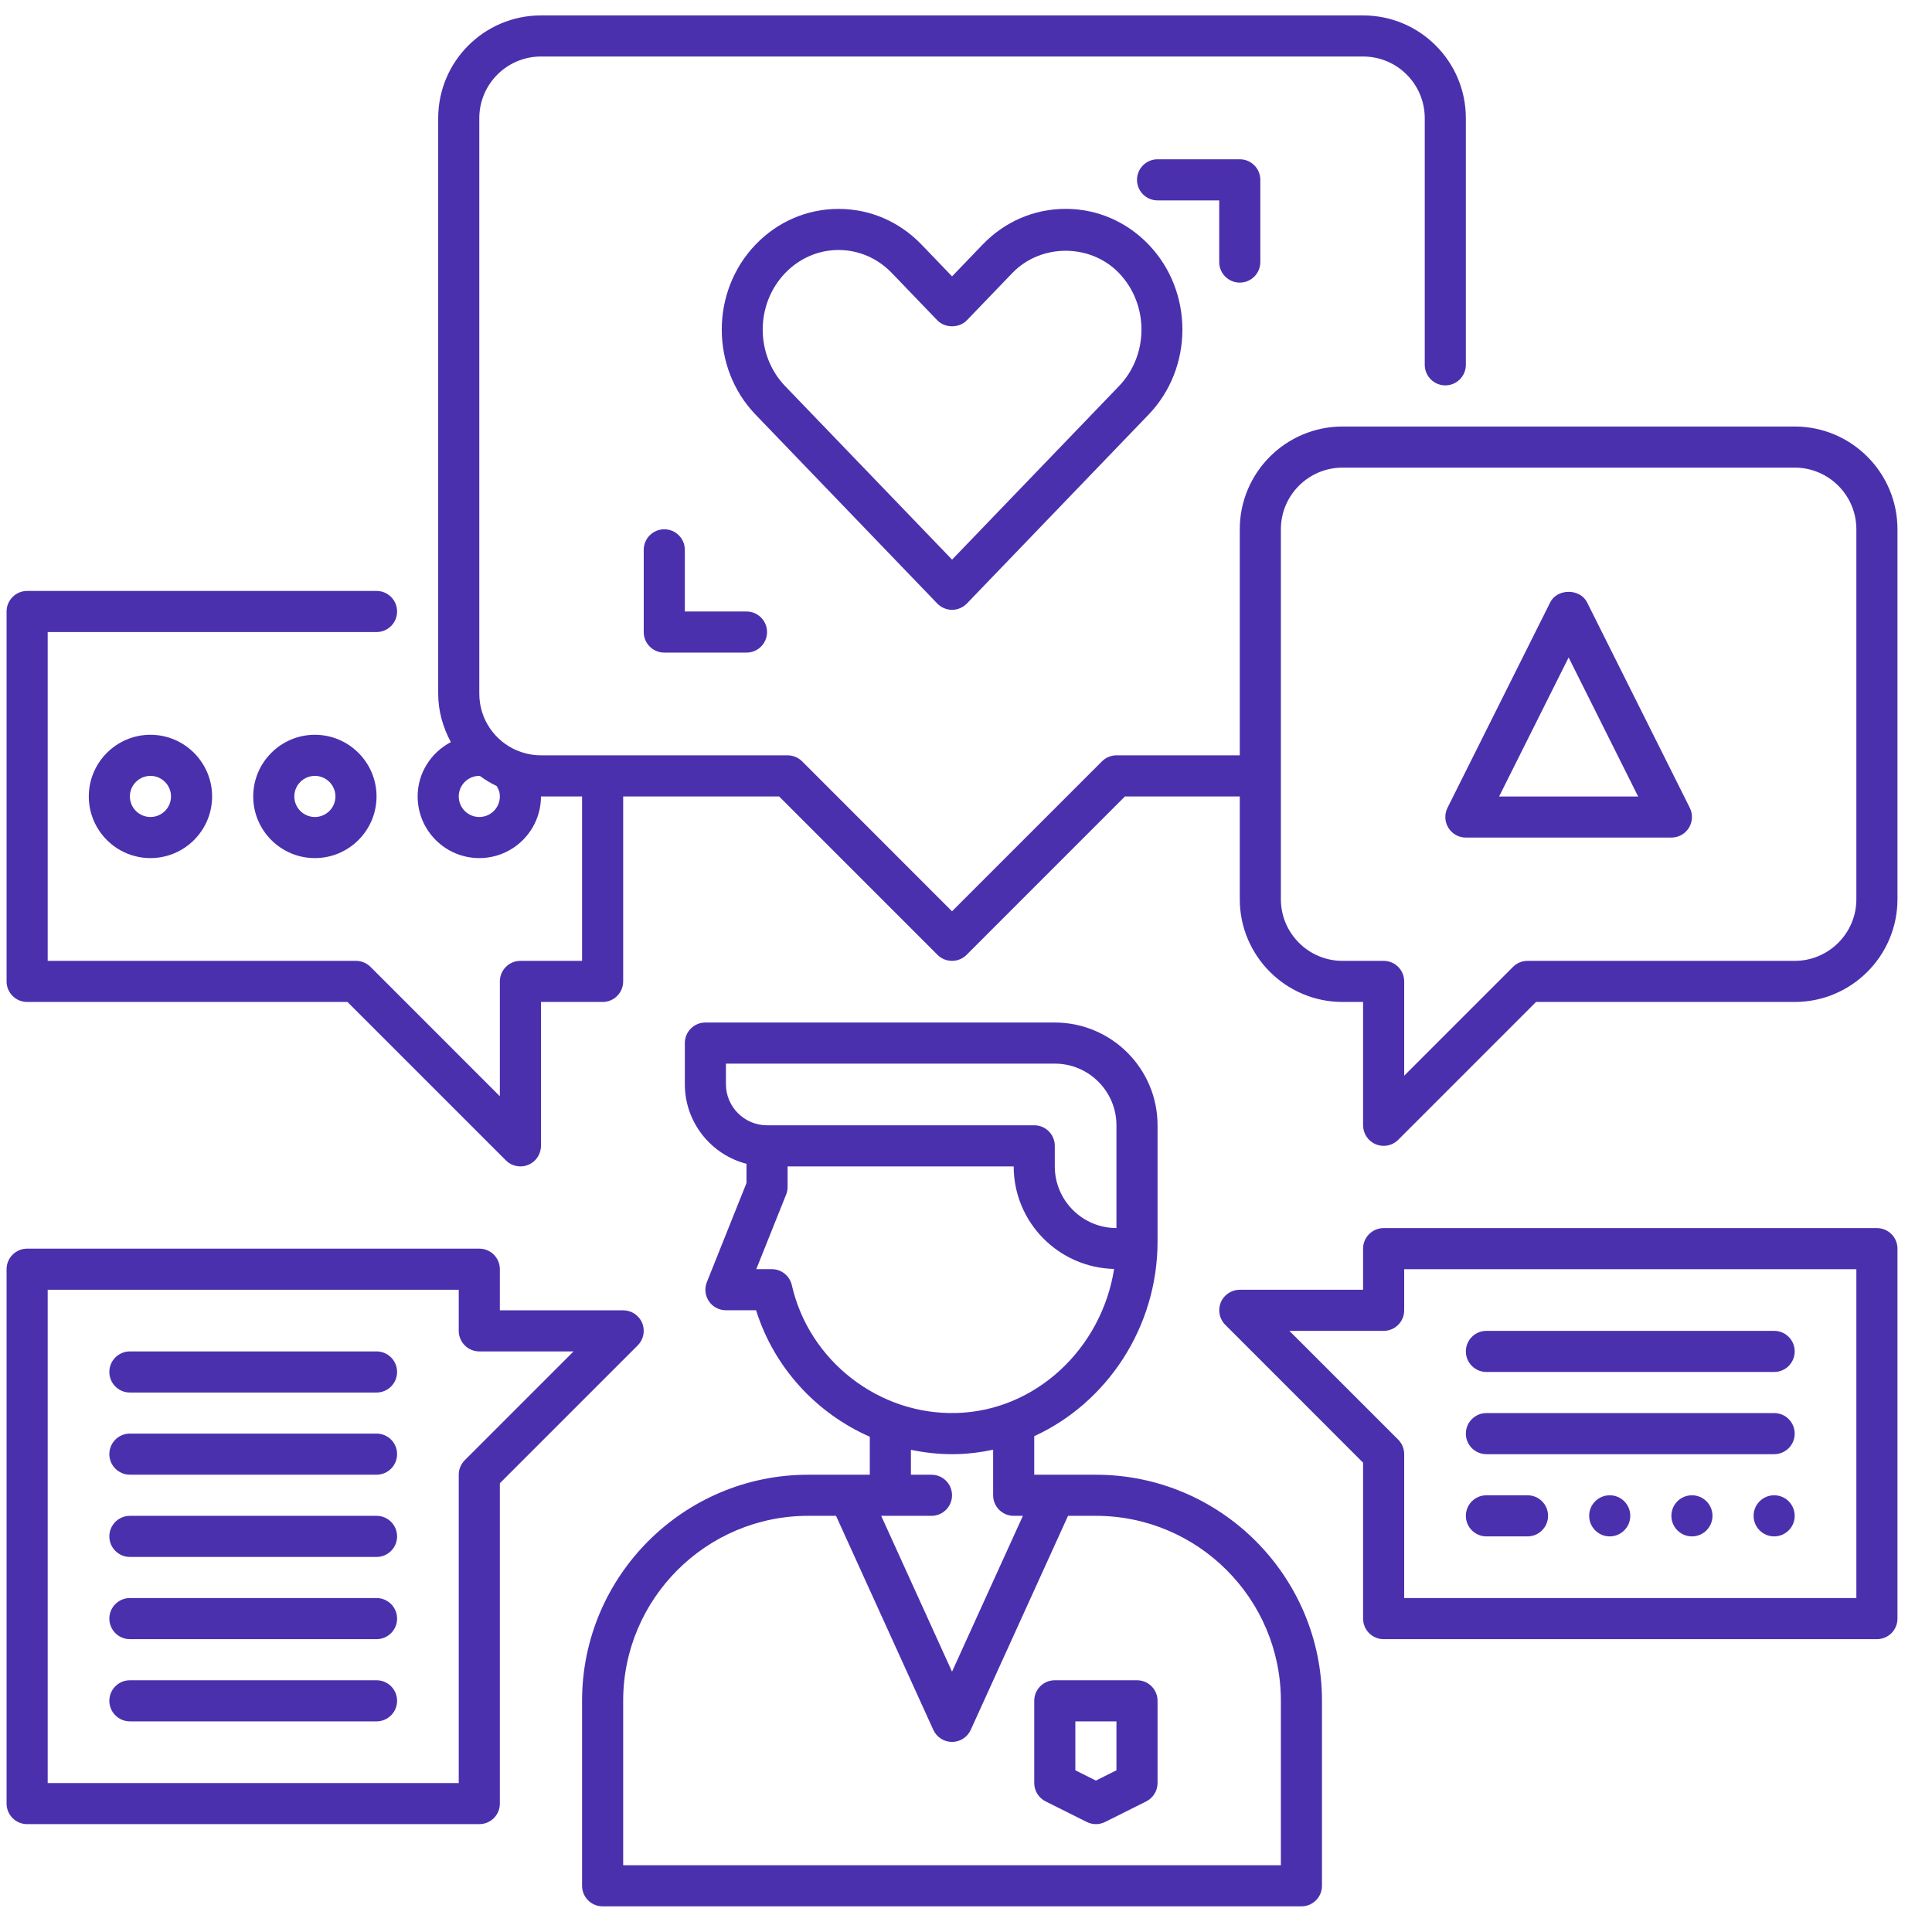 <svg width="47" height="47" viewBox="0 0 47 47" fill="none" xmlns="http://www.w3.org/2000/svg">
<path d="M26.66 35.876H25.16V34.938C26.92 34.132 28.16 32.299 28.16 30.202V27.375C28.16 25.997 27.039 24.875 25.66 24.875H17.16C16.884 24.875 16.66 25.099 16.66 25.375V26.375C16.66 27.305 17.298 28.09 18.16 28.312V28.779L17.196 31.19C17.134 31.344 17.153 31.518 17.246 31.656C17.339 31.793 17.494 31.875 17.66 31.875H18.393C18.833 33.274 19.863 34.382 21.16 34.952V35.876H19.66C16.628 35.876 14.16 38.343 14.16 41.376V45.876C14.16 46.151 14.384 46.376 14.66 46.376H31.66C31.937 46.376 32.16 46.151 32.16 45.876V41.376C32.16 38.343 29.693 35.876 26.66 35.876ZM17.66 26.375V25.875H25.66C26.487 25.875 27.16 26.549 27.16 27.375V29.875C26.333 29.875 25.66 29.203 25.66 28.375V27.875C25.66 27.599 25.437 27.375 25.16 27.375H18.66C18.109 27.375 17.66 26.927 17.66 26.375ZM19.263 31.265C19.212 31.037 19.009 30.875 18.775 30.875H18.398L19.124 29.061C19.148 29.002 19.16 28.939 19.16 28.875V28.375H24.66C24.66 29.735 25.752 30.838 27.103 30.87C26.798 32.807 25.194 34.326 23.263 34.374C21.388 34.426 19.684 33.114 19.263 31.265ZM22.16 35.27C22.486 35.337 22.821 35.376 23.163 35.376C23.205 35.376 23.247 35.375 23.289 35.374C23.587 35.367 23.877 35.327 24.16 35.267V36.376C24.16 36.651 24.384 36.876 24.66 36.876H24.884L23.16 40.667L21.437 36.876H22.66C22.937 36.876 23.16 36.651 23.16 36.376C23.16 36.099 22.937 35.876 22.66 35.876H22.16V35.27ZM31.16 45.376H15.16V41.376C15.16 38.895 17.179 36.876 19.66 36.876H20.338L22.705 42.083C22.786 42.261 22.964 42.376 23.16 42.376C23.357 42.376 23.534 42.261 23.615 42.083L25.982 36.876H26.66C29.142 36.876 31.16 38.895 31.16 41.376V45.376Z" fill="#4B30AE"/>
<path d="M23.161 14.835C23.297 14.835 23.427 14.779 23.522 14.681L27.941 10.087C29.039 8.946 29.039 7.089 27.941 5.948C27.403 5.389 26.687 5.081 25.924 5.081C25.923 5.081 25.923 5.081 25.923 5.081C25.16 5.081 24.444 5.389 23.906 5.948L23.161 6.723L22.417 5.949C21.879 5.39 21.163 5.082 20.4 5.082C20.4 5.082 20.4 5.082 20.399 5.082C19.636 5.082 18.92 5.39 18.382 5.949C17.284 7.09 17.284 8.947 18.382 10.088L22.801 14.682C22.895 14.78 23.026 14.835 23.161 14.835ZM19.102 6.642C19.45 6.281 19.91 6.082 20.399 6.082H20.4C20.889 6.082 21.349 6.281 21.696 6.642L22.801 7.791C22.99 7.987 23.333 7.987 23.522 7.791L24.627 6.642C25.322 5.92 26.526 5.92 27.221 6.642C27.951 7.401 27.951 8.636 27.221 9.394L23.161 13.614L19.102 9.395C18.372 8.636 18.372 7.401 19.102 6.642Z" fill="#4B30AE"/>
<path d="M30.16 6.875C30.437 6.875 30.66 6.651 30.66 6.375V4.375C30.66 4.099 30.437 3.875 30.16 3.875H28.16C27.884 3.875 27.66 4.099 27.66 4.375C27.66 4.651 27.884 4.875 28.16 4.875H29.66V6.375C29.66 6.651 29.884 6.875 30.16 6.875Z" fill="#4B30AE"/>
<path d="M16.16 12.876C15.884 12.876 15.66 13.1 15.66 13.376V15.376C15.66 15.652 15.884 15.876 16.16 15.876H18.16C18.437 15.876 18.66 15.652 18.66 15.376C18.66 15.1 18.437 14.876 18.16 14.876H16.66V13.376C16.66 13.1 16.437 12.876 16.16 12.876Z" fill="#4B30AE"/>
<path d="M43.66 10.376H32.66C31.282 10.376 30.16 11.497 30.16 12.876V18.375H27.16C27.028 18.375 26.9 18.428 26.807 18.522L23.16 22.169L19.514 18.522C19.42 18.428 19.293 18.375 19.16 18.375H13.16C12.96 18.375 12.769 18.334 12.595 18.263C12.588 18.261 12.581 18.259 12.574 18.256C12.037 18.028 11.66 17.496 11.66 16.875V2.875C11.66 2.047 12.332 1.375 13.16 1.375H33.16C33.989 1.375 34.66 2.047 34.66 2.875V8.875C34.66 9.151 34.884 9.375 35.16 9.375C35.437 9.375 35.66 9.151 35.66 8.875V2.875C35.66 1.495 34.541 0.375 33.16 0.375H13.16C11.78 0.375 10.66 1.495 10.66 2.875V16.875C10.66 17.303 10.778 17.701 10.968 18.053C10.49 18.304 10.16 18.799 10.16 19.375C10.16 20.203 10.833 20.875 11.66 20.875C12.487 20.875 13.16 20.203 13.16 19.375H14.16V23.375H12.66C12.384 23.375 12.16 23.599 12.16 23.875V26.669L9.014 23.522C8.92 23.428 8.793 23.375 8.66 23.375H1.16V15.376H9.16C9.437 15.376 9.66 15.152 9.66 14.876C9.66 14.6 9.437 14.376 9.16 14.376H0.66C0.384 14.376 0.16 14.6 0.16 14.876V23.875C0.16 24.151 0.384 24.375 0.66 24.375H8.453L12.307 28.229C12.402 28.325 12.53 28.375 12.66 28.375C12.725 28.375 12.79 28.363 12.852 28.337C13.039 28.26 13.16 28.078 13.16 27.875V24.375H14.66C14.937 24.375 15.16 24.151 15.16 23.875V19.375H18.953L22.807 23.229C22.904 23.326 23.032 23.375 23.16 23.375C23.288 23.375 23.416 23.326 23.514 23.229L27.367 19.375H30.16V21.875C30.16 23.254 31.282 24.375 32.66 24.375H33.16V27.375C33.16 27.578 33.282 27.76 33.469 27.837C33.531 27.863 33.596 27.875 33.66 27.875C33.79 27.875 33.918 27.825 34.014 27.729L37.367 24.375H43.66C45.039 24.375 46.16 23.254 46.16 21.875V12.876C46.16 11.497 45.039 10.376 43.66 10.376ZM12.16 19.375C12.16 19.651 11.936 19.875 11.66 19.875C11.384 19.875 11.16 19.651 11.16 19.375C11.16 19.1 11.384 18.875 11.66 18.875C11.667 18.875 11.669 18.877 11.675 18.877C11.802 18.971 11.938 19.052 12.082 19.122C12.123 19.186 12.16 19.265 12.16 19.375ZM45.16 21.875C45.16 22.703 44.487 23.375 43.66 23.375H37.16C37.027 23.375 36.9 23.428 36.807 23.522L34.16 26.169V23.875C34.16 23.599 33.937 23.375 33.66 23.375H32.66C31.833 23.375 31.16 22.703 31.16 21.875V12.876C31.16 12.049 31.833 11.376 32.66 11.376H43.66C44.487 11.376 45.16 12.049 45.16 12.876V21.875Z" fill="#4B30AE"/>
<path d="M38.608 14.652C38.438 14.313 37.883 14.313 37.713 14.652L35.213 19.652C35.136 19.807 35.144 19.991 35.235 20.139C35.326 20.286 35.486 20.376 35.66 20.376H40.66C40.834 20.376 40.994 20.286 41.086 20.139C41.177 19.991 41.185 19.807 41.108 19.652L38.608 14.652ZM36.469 19.376L38.16 15.994L39.851 19.376H36.469Z" fill="#4B30AE"/>
<path d="M2.16 19.375C2.16 20.203 2.833 20.875 3.66 20.875C4.487 20.875 5.16 20.203 5.16 19.375C5.16 18.549 4.487 17.875 3.66 17.875C2.833 17.875 2.16 18.549 2.16 19.375ZM4.16 19.375C4.16 19.651 3.936 19.875 3.66 19.875C3.384 19.875 3.16 19.651 3.16 19.375C3.16 19.1 3.384 18.875 3.66 18.875C3.936 18.875 4.16 19.1 4.16 19.375Z" fill="#4B30AE"/>
<path d="M6.16 19.375C6.16 20.203 6.833 20.875 7.66 20.875C8.487 20.875 9.16 20.203 9.16 19.375C9.16 18.549 8.487 17.875 7.66 17.875C6.833 17.875 6.16 18.549 6.16 19.375ZM8.16 19.375C8.16 19.651 7.936 19.875 7.66 19.875C7.384 19.875 7.16 19.651 7.16 19.375C7.16 19.1 7.384 18.875 7.66 18.875C7.936 18.875 8.16 19.1 8.16 19.375Z" fill="#4B30AE"/>
<path d="M15.622 32.184C15.545 31.998 15.362 31.876 15.16 31.876H12.16V30.876C12.16 30.6 11.937 30.376 11.66 30.376H0.66C0.384 30.376 0.16 30.6 0.16 30.876V43.876C0.16 44.152 0.384 44.376 0.66 44.376H11.66C11.937 44.376 12.16 44.152 12.16 43.876V36.083L15.514 32.729C15.657 32.586 15.7 32.371 15.622 32.184ZM11.307 35.522C11.213 35.616 11.16 35.743 11.16 35.876V43.376H1.16V31.376H11.16V32.376C11.16 32.652 11.384 32.876 11.66 32.876H13.953L11.307 35.522Z" fill="#4B30AE"/>
<path d="M45.66 29.876H33.66C33.384 29.876 33.16 30.1 33.16 30.376V31.376H30.16C29.958 31.376 29.775 31.498 29.698 31.684C29.621 31.871 29.664 32.086 29.807 32.229L33.16 35.583V39.376C33.16 39.652 33.384 39.876 33.66 39.876H45.66C45.937 39.876 46.16 39.652 46.16 39.376V30.376C46.16 30.1 45.937 29.876 45.66 29.876ZM45.16 38.876H34.16V35.376C34.16 35.243 34.108 35.116 34.014 35.022L31.367 32.376H33.66C33.937 32.376 34.16 32.152 34.16 31.876V30.876H45.16V38.876Z" fill="#4B30AE"/>
<path d="M36.16 33.376H43.16C43.437 33.376 43.66 33.152 43.66 32.876C43.66 32.6 43.437 32.376 43.16 32.376H36.16C35.884 32.376 35.66 32.6 35.66 32.876C35.66 33.152 35.884 33.376 36.16 33.376Z" fill="#4B30AE"/>
<path d="M36.16 35.376H43.16C43.437 35.376 43.66 35.152 43.66 34.876C43.66 34.6 43.437 34.376 43.16 34.376H36.16C35.884 34.376 35.66 34.6 35.66 34.876C35.66 35.152 35.884 35.376 36.16 35.376Z" fill="#4B30AE"/>
<path d="M9.16 32.876H3.16C2.884 32.876 2.66 33.1 2.66 33.376C2.66 33.652 2.884 33.876 3.16 33.876H9.16C9.437 33.876 9.66 33.652 9.66 33.376C9.66 33.1 9.437 32.876 9.16 32.876Z" fill="#4B30AE"/>
<path d="M9.16 34.875H3.16C2.884 34.875 2.66 35.099 2.66 35.375C2.66 35.651 2.884 35.875 3.16 35.875H9.16C9.437 35.875 9.66 35.651 9.66 35.375C9.66 35.099 9.437 34.875 9.16 34.875Z" fill="#4B30AE"/>
<path d="M9.16 36.876H3.16C2.884 36.876 2.66 37.1 2.66 37.376C2.66 37.652 2.884 37.876 3.16 37.876H9.16C9.437 37.876 9.66 37.652 9.66 37.376C9.66 37.1 9.437 36.876 9.16 36.876Z" fill="#4B30AE"/>
<path d="M9.16 38.876H3.16C2.884 38.876 2.66 39.1 2.66 39.376C2.66 39.652 2.884 39.876 3.16 39.876H9.16C9.437 39.876 9.66 39.652 9.66 39.376C9.66 39.1 9.437 38.876 9.16 38.876Z" fill="#4B30AE"/>
<path d="M9.16 40.876H3.16C2.884 40.876 2.66 41.099 2.66 41.376C2.66 41.651 2.884 41.876 3.16 41.876H9.16C9.437 41.876 9.66 41.651 9.66 41.376C9.66 41.099 9.437 40.876 9.16 40.876Z" fill="#4B30AE"/>
<path d="M27.66 40.876H25.66C25.384 40.876 25.16 41.099 25.16 41.376V43.376C25.16 43.565 25.267 43.738 25.437 43.823L26.437 44.323C26.507 44.358 26.584 44.376 26.66 44.376C26.737 44.376 26.814 44.358 26.884 44.323L27.884 43.823C28.053 43.738 28.16 43.565 28.16 43.376V41.376C28.16 41.099 27.937 40.876 27.66 40.876ZM27.16 43.066L26.66 43.316L26.16 43.066V41.876H27.16V43.066Z" fill="#4B30AE"/>
<path d="M39.16 37.376C39.436 37.376 39.66 37.152 39.66 36.876C39.66 36.599 39.436 36.376 39.16 36.376C38.884 36.376 38.66 36.599 38.66 36.876C38.66 37.152 38.884 37.376 39.16 37.376Z" fill="#4B30AE"/>
<path d="M41.16 37.376C41.436 37.376 41.66 37.152 41.66 36.876C41.66 36.599 41.436 36.376 41.16 36.376C40.884 36.376 40.66 36.599 40.66 36.876C40.66 37.152 40.884 37.376 41.16 37.376Z" fill="#4B30AE"/>
<path d="M43.16 37.376C43.436 37.376 43.66 37.152 43.66 36.876C43.66 36.599 43.436 36.376 43.16 36.376C42.884 36.376 42.66 36.599 42.66 36.876C42.66 37.152 42.884 37.376 43.16 37.376Z" fill="#4B30AE"/>
<path d="M36.16 37.376H37.16C37.437 37.376 37.66 37.151 37.66 36.876C37.66 36.599 37.437 36.376 37.16 36.376H36.16C35.884 36.376 35.66 36.599 35.66 36.876C35.66 37.151 35.884 37.376 36.16 37.376Z" fill="#4B30AE"/>
</svg>
